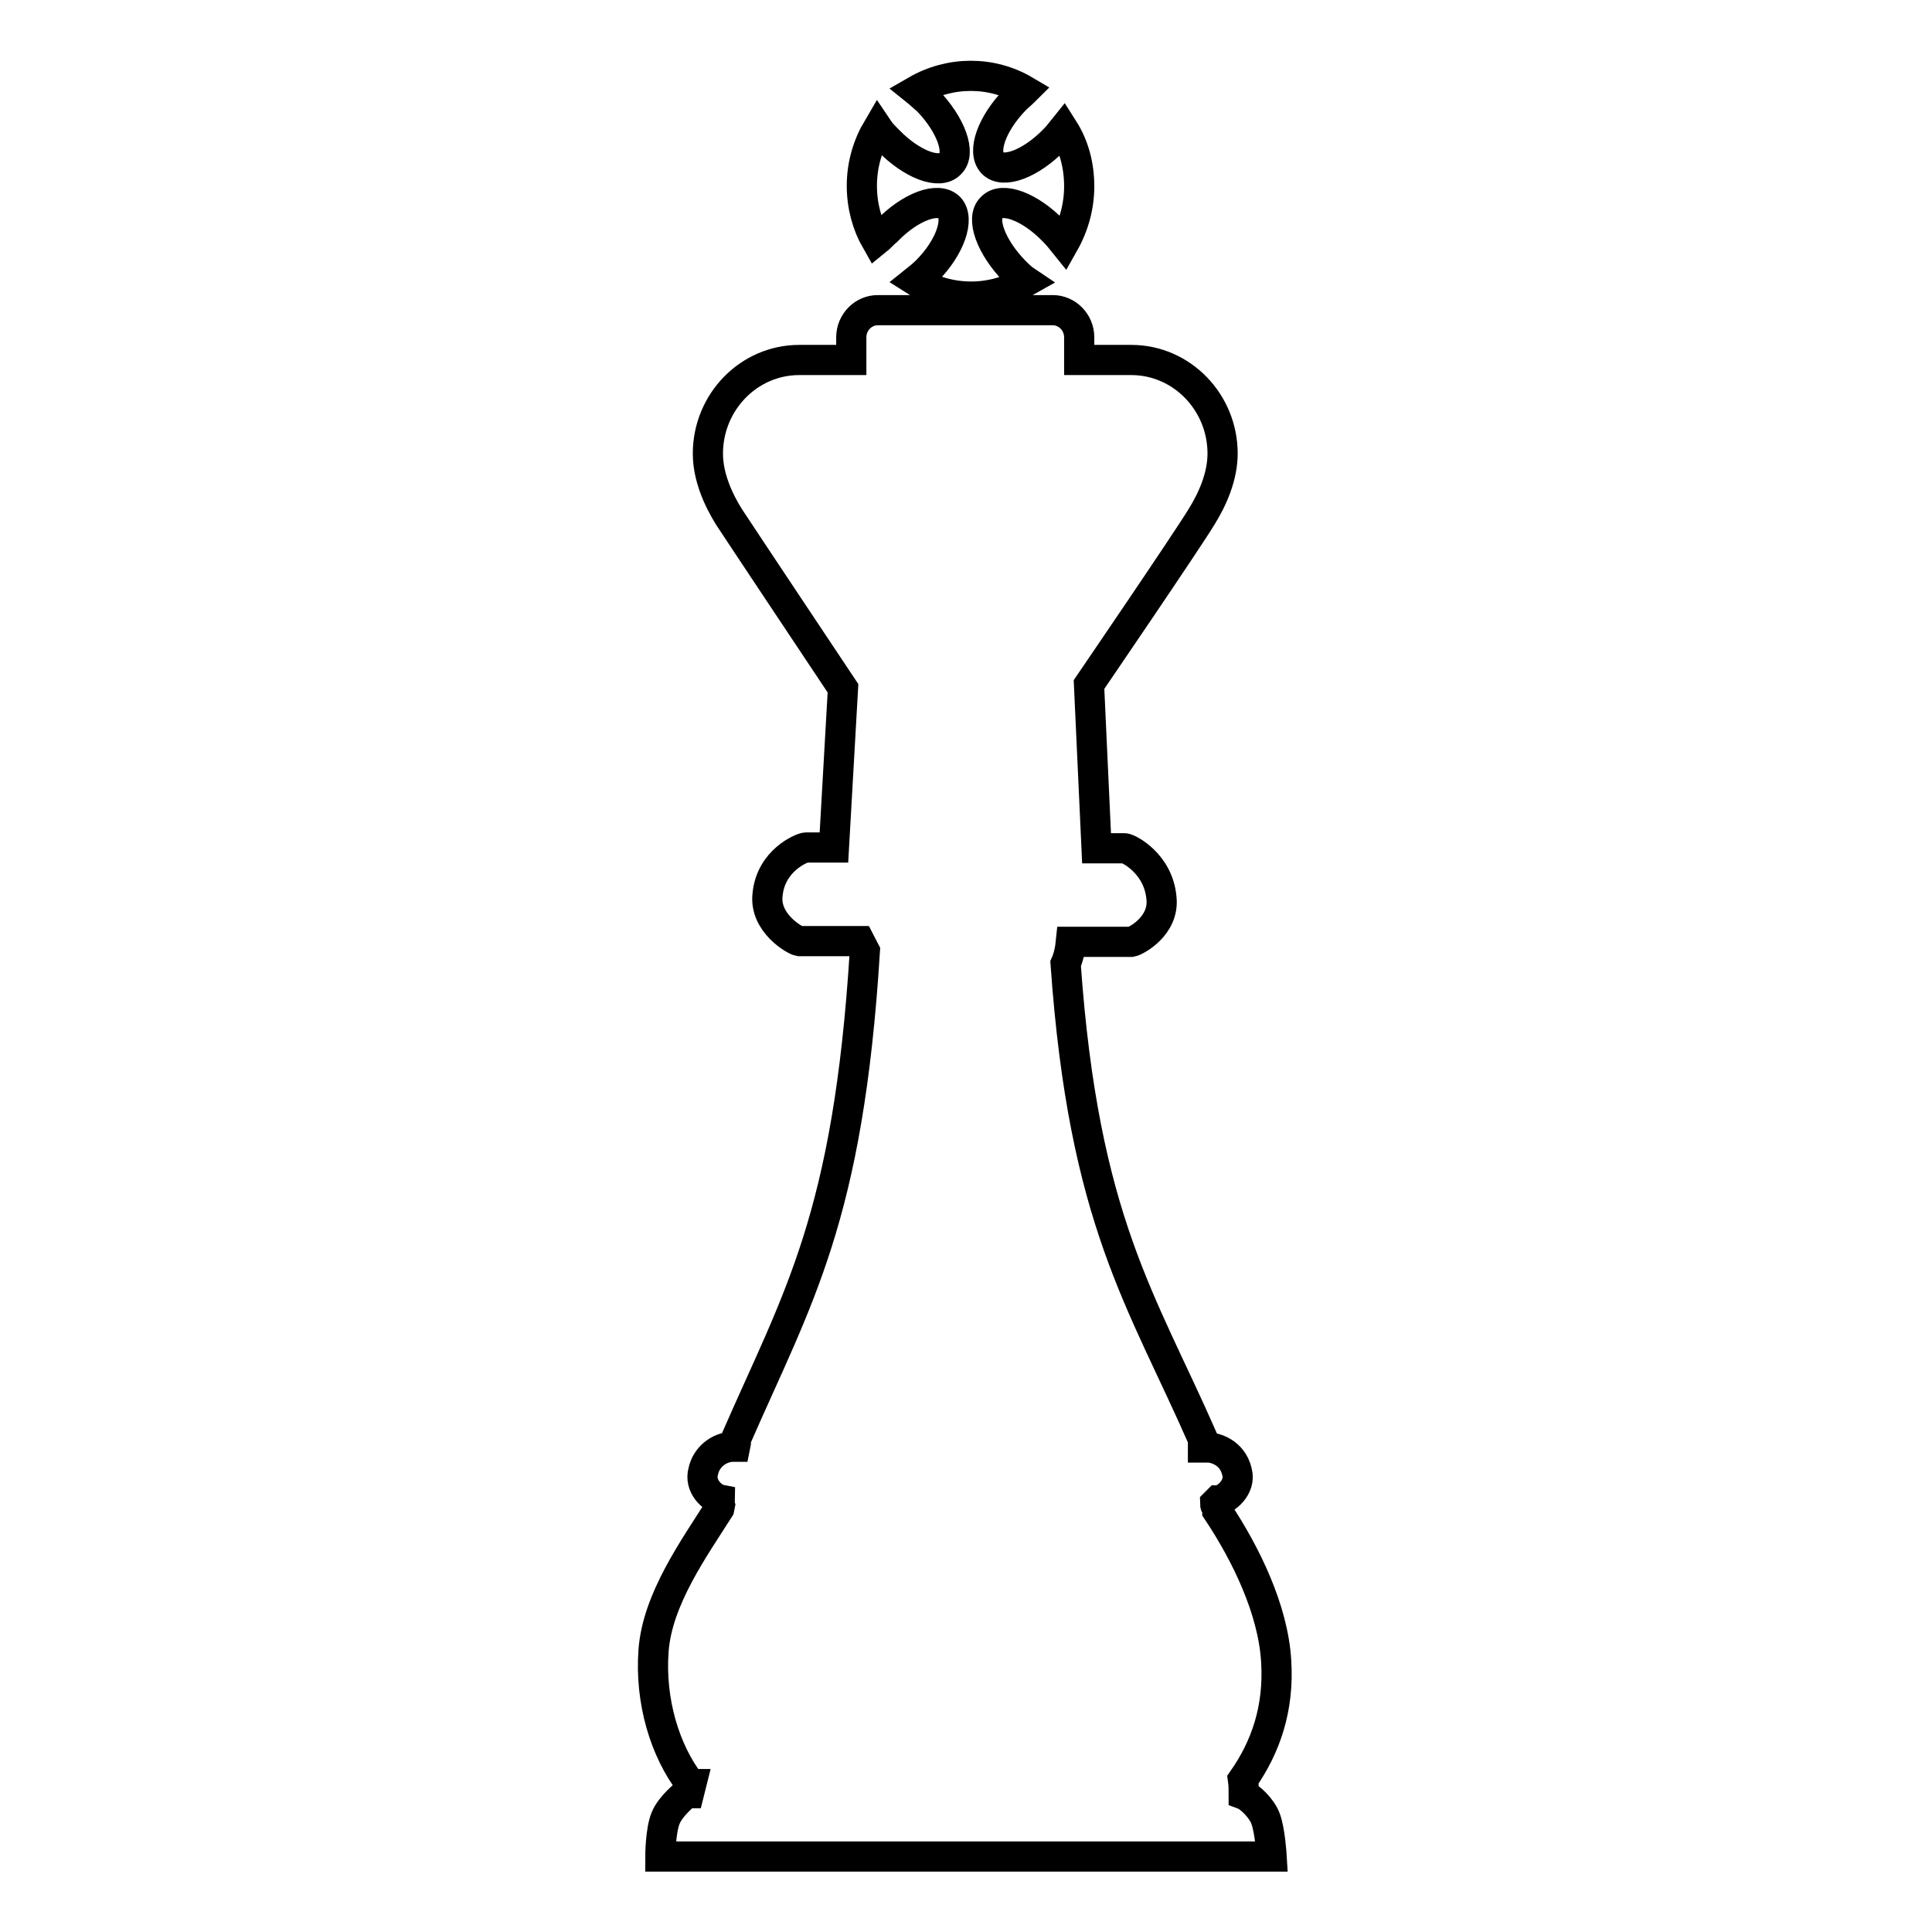 <?xml version="1.0" encoding="utf-8"?>
<!-- Svg Vector Icons : http://www.onlinewebfonts.com/icon -->
<!DOCTYPE svg PUBLIC "-//W3C//DTD SVG 1.1//EN" "http://www.w3.org/Graphics/SVG/1.1/DTD/svg11.dtd">
<svg version="1.1" xmlns="http://www.w3.org/2000/svg" xmlns:xlink="http://www.w3.org/1999/xlink" x="0px" y="0px" viewBox="0 0 256 256" enable-background="new 0 0 256 256" xml:space="preserve">
<g> <path stroke-width="4" fill-opacity="0" stroke="#000000"  d="M167.7,241c0.6,1.6,0.8,5,0.8,5h-81c0,0,0-3.4,0.7-5.1c0.7-1.7,2.8-3.3,2.8-3.3h0.3 c0.1-0.4,0.2-0.8,0.3-1.2h-0.1c-3.4-4.4-5.4-11-4.9-17.7c0.5-6.8,5.4-13.6,8.7-18.8l0.1-0.5c-0.1-0.4,0-0.3,0-0.7 c-1-0.2-2.8-1.8-2.2-3.8c0.4-1.8,2-3.1,3.8-3.2h0.4l0.1-0.5l0-0.5c8.2-18.8,14.9-29.2,17.1-64.7c-0.2-0.4-0.5-0.9-0.7-1.3 c-4.3,0-7.8,0-8,0c-0.6-0.1-4.6-2.4-4.2-6.1c0.4-4.6,4.6-6.3,5.1-6.3h3.7l1.2-21.1c0,0-13-19.5-15.1-22.7c-1.5-2.4-2.8-5.4-2.8-8.4 c0-6.8,5.4-12.4,12.1-12.4l6.9,0v-3c0-2,1.6-3.6,3.5-3.6h23.2c1.9,0,3.5,1.6,3.5,3.6v3l6.9,0c6.7,0,12.1,5.6,12.1,12.4 c0,3-1.3,6-2.8,8.4c-2,3.3-14.9,22.2-14.9,22.2l1,21.7h3.7c0.5,0,4.5,2,4.9,6.6c0.4,3.7-3.4,5.7-4,5.8c-0.2,0-3.7,0-8,0 c-0.1,1-0.3,2-0.7,2.9c2.4,34.1,10.1,44.5,18.2,63l0,0.4l0,0.7h0.7c0.8,0,3.2,0.6,3.8,3.2c0.6,2.1-1.6,3.8-2.5,3.8l-0.4,0.4 c0,0.4,0.3,0.5,0.3,1c3.8,5.7,7.4,13.1,7.8,19.9c0.4,6.3-1.4,11.4-4.4,15.7c0.1,0.7,0.1,1.4,0.1,2 C165.6,238.1,167.2,239.6,167.7,241L167.7,241z M117.5,30.6c3.1-3.2,6.8-4.6,8.3-3.1c1.4,1.5,0.1,5.3-3,8.4c-0.5,0.5-1,0.9-1.5,1.3 c2.2,1.4,4.8,2.1,7.4,2.1c2.7,0,5.2-0.8,7.3-2c-0.6-0.4-1.1-0.9-1.6-1.4c-3.1-3.2-4.5-7-3-8.4c1.4-1.5,5.1-0.1,8.2,3.1 c0.5,0.5,1,1.1,1.4,1.6c1.3-2.3,2-4.9,2-7.5c0-2.8-0.7-5.4-2.1-7.6c-0.4,0.5-0.8,1-1.2,1.4c-3.1,3.2-6.8,4.6-8.2,3.1 c-1.4-1.5-0.1-5.2,3-8.4c0.4-0.4,0.9-0.8,1.3-1.2c-4.4-2.6-9.9-2.6-14.4,0c0.5,0.4,1,0.9,1.5,1.3c3.1,3.2,4.5,7,3,8.4 c-1.4,1.5-5.1,0.1-8.2-3.1c-0.5-0.5-1-1-1.4-1.6c-1.3,2.2-2.1,4.8-2.1,7.6c0,2.7,0.7,5.2,1.9,7.3C116.6,31.5,117,31,117.5,30.6z"/></g>
</svg>
